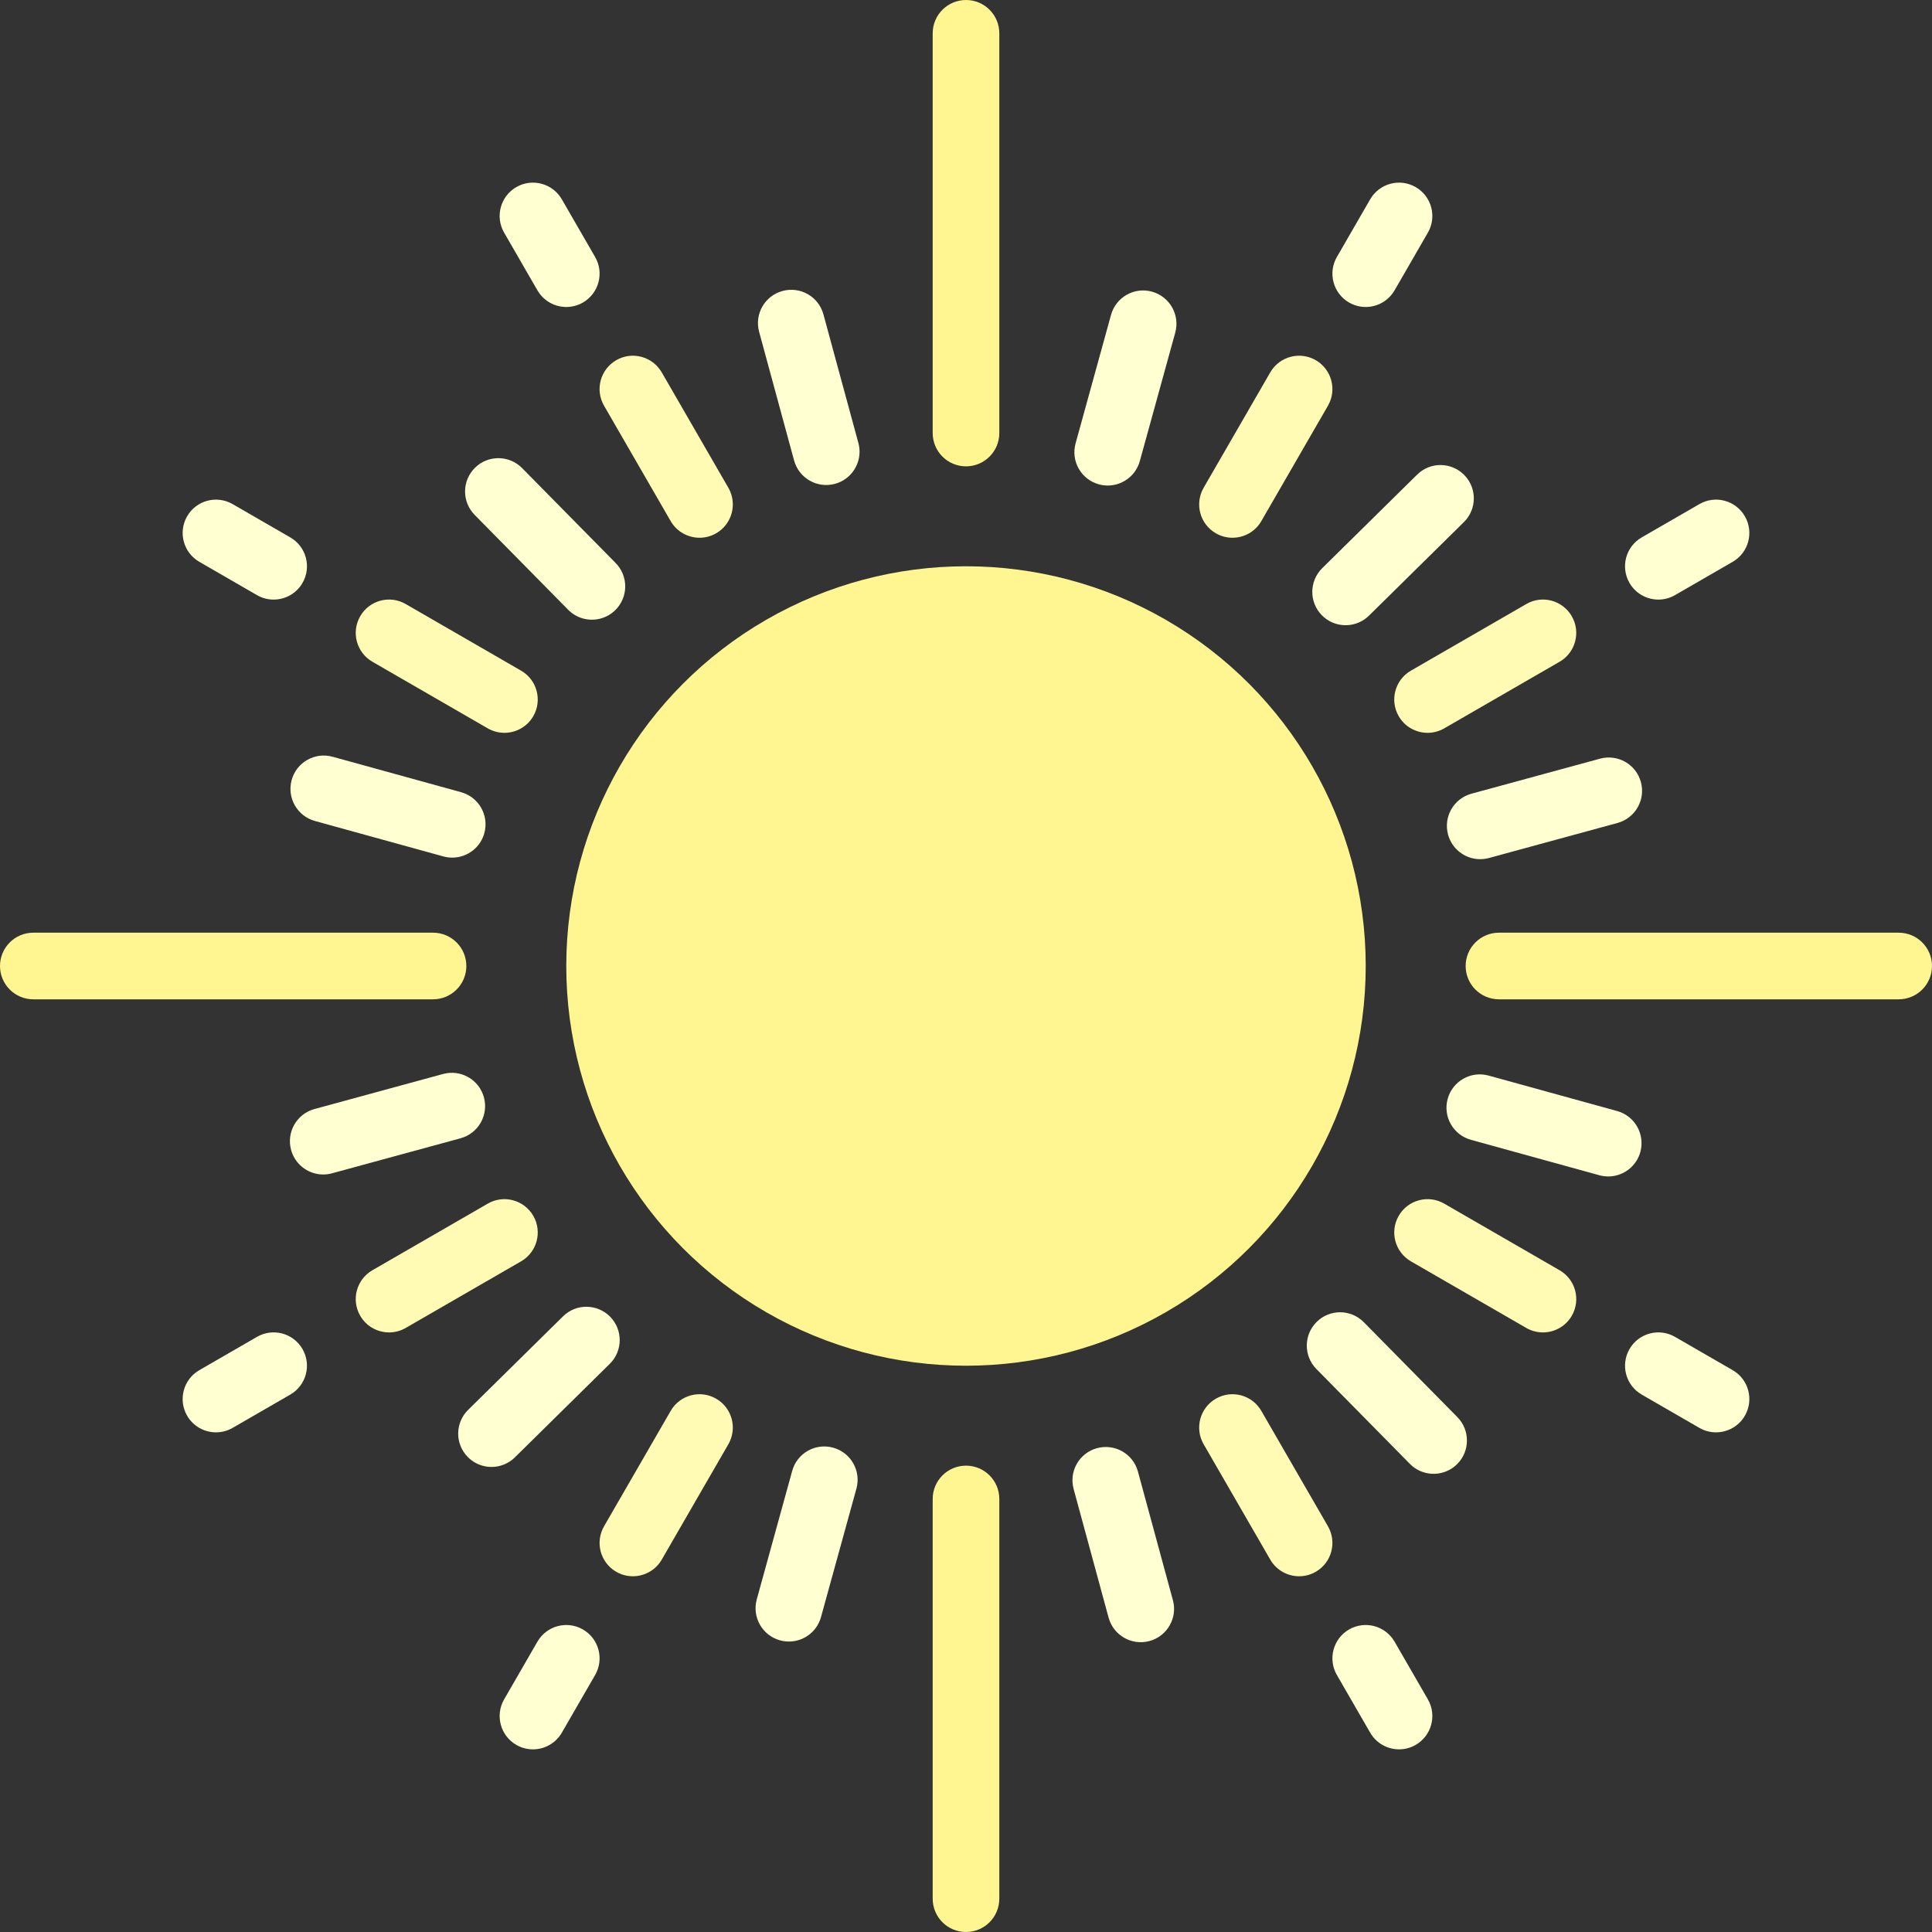 <?xml version="1.0" encoding="iso-8859-1"?>
<!-- Uploaded to: SVG Repo, www.svgrepo.com, Generator: SVG Repo Mixer Tools -->
<svg height="800px" width="800px" version="1.1" id="Layer_1" xmlns="http://www.w3.org/2000/svg" xmlns:xlink="http://www.w3.org/1999/xlink" 
	 viewBox="0 0 512 512" xml:space="preserve">
<rect x="0" y="0" width="512" height="512" fill="#333333" stroke="none"/>
<g>
	<circle style="fill:#FFF591;" cx="256" cy="256" r="105.931"/>
	<path style="fill:#FFF591;" d="M256,123.586c-4.875,0-8.828-3.948-8.828-8.828V8.828C247.172,3.948,251.125,0,256,0
		s8.828,3.948,8.828,8.828v105.931C264.828,119.638,260.875,123.586,256,123.586z"/>
	<path style="fill:#FFF591;" d="M256,512c-4.875,0-8.828-3.948-8.828-8.828V397.241c0-4.879,3.953-8.828,8.828-8.828
		s8.828,3.948,8.828,8.828v105.931C264.828,508.052,260.875,512,256,512z"/>
	<path style="fill:#FFF591;" d="M114.759,264.828H8.828C3.953,264.828,0,260.879,0,256c0-4.879,3.953-8.828,8.828-8.828h105.931
		c4.875,0,8.828,3.948,8.828,8.828C123.586,260.879,119.634,264.828,114.759,264.828z"/>
	<path style="fill:#FFF591;" d="M503.172,264.828H397.241c-4.875,0-8.828-3.948-8.828-8.828c0-4.879,3.953-8.828,8.828-8.828
		h105.931c4.875,0,8.828,3.948,8.828,8.828C512,260.879,508.047,264.828,503.172,264.828z"/>
</g>
<path style="fill:#FFFAB4;" d="M167.715,417.725c-1.495,0-3.017-0.38-4.405-1.181c-4.224-2.44-5.668-7.837-3.233-12.061
	l17.655-30.578c2.44-4.233,7.837-5.681,12.061-3.233c4.224,2.44,5.668,7.837,3.233,12.061l-17.655,30.578
	C173.732,416.147,170.767,417.725,167.715,417.725z"/>
<path style="fill:#FFFFD2;" d="M141.233,463.595c-1.495,0-3.012-0.38-4.405-1.181c-4.22-2.44-5.668-7.837-3.233-12.061l8.828-15.293
	c2.435-4.215,7.828-5.673,12.061-3.233c4.22,2.44,5.668,7.837,3.233,12.061l-8.828,15.293
	C147.25,462.008,144.285,463.595,141.233,463.595z"/>
<path style="fill:#FFFAB4;" d="M326.612,142.508c-1.495,0-3.017-0.38-4.405-1.181c-4.224-2.44-5.668-7.837-3.233-12.061
	l17.655-30.578c2.44-4.224,7.837-5.681,12.061-3.233c4.224,2.44,5.668,7.837,3.233,12.061l-17.655,30.578
	C332.629,140.931,329.664,142.508,326.612,142.508z"/>
<path style="fill:#FFFFD2;" d="M361.922,81.354c-1.495,0-3.012-0.38-4.405-1.181c-4.22-2.44-5.668-7.837-3.233-12.061l8.828-15.293
	c2.435-4.215,7.823-5.681,12.061-3.233c4.22,2.44,5.668,7.837,3.233,12.061l-8.828,15.293
	C367.939,79.767,364.974,81.354,361.922,81.354z"/>
<path style="fill:#FFFAB4;" d="M344.285,417.725c-3.052,0-6.017-1.578-7.656-4.414l-17.655-30.578
	c-2.435-4.224-0.991-9.621,3.233-12.061c4.211-2.449,9.617-1,12.061,3.233l17.655,30.578c2.435,4.224,0.991,9.621-3.233,12.061
	C347.302,417.345,345.78,417.725,344.285,417.725z"/>
<path style="fill:#FFFFD2;" d="M370.767,463.595c-3.052,0-6.017-1.587-7.656-4.414l-8.828-15.293
	c-2.435-4.224-0.988-9.621,3.233-12.061c4.233-2.44,9.612-0.983,12.061,3.233l8.828,15.293c2.435,4.224,0.988,9.621-3.233,12.061
	C373.78,463.215,372.263,463.595,370.767,463.595z"/>
<path style="fill:#FFFAB4;" d="M185.388,142.508c-3.052,0-6.017-1.578-7.656-4.414l-17.655-30.578
	c-2.435-4.224-0.991-9.621,3.233-12.061c4.211-2.449,9.617-0.991,12.061,3.233l17.655,30.578c2.435,4.224,0.991,9.621-3.233,12.061
	C188.405,142.13,186.883,142.508,185.388,142.508z"/>
<path style="fill:#FFFFD2;" d="M150.078,81.354c-3.052,0-6.017-1.587-7.656-4.414l-8.828-15.293
	c-2.435-4.224-0.988-9.621,3.233-12.061c4.224-2.449,9.617-0.983,12.061,3.233l8.828,15.293c2.435,4.224,0.988,9.621-3.233,12.061
	C153.09,80.974,151.573,81.354,150.078,81.354z"/>
<path style="fill:#FFFAB4;" d="M408.888,353.103c-1.495,0-3.017-0.38-4.405-1.181l-30.578-17.655
	c-4.224-2.44-5.668-7.837-3.233-12.061c2.435-4.224,7.84-5.681,12.061-3.233l30.578,17.655c4.224,2.44,5.668,7.837,3.233,12.061
	C414.905,351.526,411.939,353.103,408.888,353.103z"/>
<path style="fill:#FFFFD2;" d="M454.759,379.586c-1.495,0-3.017-0.38-4.405-1.181l-15.288-8.828
	c-4.224-2.44-5.668-7.837-3.233-12.061c2.444-4.233,7.84-5.673,12.061-3.233l15.288,8.828c4.224,2.44,5.668,7.837,3.233,12.061
	C460.776,378.008,457.811,379.586,454.759,379.586z"/>
<path style="fill:#FFFAB4;" d="M133.673,194.207c-1.495,0-3.017-0.38-4.405-1.181L98.69,175.371
	c-4.224-2.44-5.668-7.837-3.233-12.061c2.435-4.233,7.837-5.681,12.061-3.233l30.578,17.655c4.224,2.44,5.668,7.837,3.233,12.061
	C139.69,192.629,136.724,194.207,133.673,194.207z"/>
<path style="fill:#FFFFD2;" d="M72.513,158.897c-1.495,0-3.017-0.38-4.405-1.181l-15.288-8.828
	c-4.224-2.44-5.668-7.837-3.233-12.061c2.435-4.233,7.828-5.673,12.061-3.233l15.288,8.828c4.224,2.44,5.668,7.837,3.233,12.061
	C78.53,157.319,75.564,158.897,72.513,158.897z"/>
<path style="fill:#FFFAB4;" d="M378.327,194.207c-3.052,0-6.017-1.578-7.656-4.414c-2.435-4.224-0.991-9.621,3.233-12.061
	l30.578-17.655c4.211-2.449,9.617-1,12.061,3.233c2.435,4.224,0.991,9.621-3.233,12.061l-30.578,17.655
	C381.345,193.827,379.823,194.207,378.327,194.207z"/>
<path style="fill:#FFFFD2;" d="M439.487,158.897c-3.052,0-6.017-1.578-7.656-4.414c-2.435-4.224-0.991-9.621,3.233-12.061
	l15.288-8.828c4.22-2.44,9.612-1,12.061,3.233c2.435,4.224,0.991,9.621-3.233,12.061l-15.288,8.828
	C442.505,158.517,440.983,158.897,439.487,158.897z"/>
<path style="fill:#FFFAB4;" d="M103.112,353.103c-3.052,0-6.017-1.578-7.656-4.414c-2.435-4.224-0.991-9.621,3.233-12.061
	l30.578-17.655c4.207-2.449,9.617-0.991,12.061,3.233c2.435,4.224,0.991,9.621-3.233,12.061l-30.578,17.655
	C106.13,352.724,104.608,353.103,103.112,353.103z"/>
<g>
	<path style="fill:#FFFFD2;" d="M57.241,379.586c-3.052,0-6.017-1.578-7.656-4.414c-2.435-4.224-0.991-9.621,3.233-12.061
		l15.288-8.828c4.22-2.44,9.617-1,12.061,3.233c2.435,4.224,0.991,9.621-3.233,12.061l-15.288,8.828
		C60.258,379.207,58.737,379.586,57.241,379.586z"/>
	<path style="fill:#FFFFD2;" d="M211.275,434.741c-1.448,0.376-3.016,0.393-4.561-0.034c-4.702-1.298-7.458-6.157-6.165-10.858
		l9.388-34.037c1.295-4.711,6.154-7.47,10.858-6.165c4.702,1.298,7.458,6.157,6.165,10.858l-9.388,34.037
		C216.701,431.7,214.228,433.973,211.275,434.741z"/>
	<path style="fill:#FFFFD2;" d="M295.767,128.387c-1.448,0.376-3.016,0.393-4.561-0.034c-4.702-1.298-7.458-6.157-6.165-10.858
		l9.388-34.037c1.298-4.702,6.154-7.47,10.858-6.165c4.702,1.298,7.458,6.157,6.165,10.858l-9.388,34.037
		C301.193,125.345,298.72,127.618,295.767,128.387z"/>
	<path style="fill:#FFFFD2;" d="M382.156,390.289c-2.954,0.768-6.22-0.012-8.52-2.345l-24.785-25.148
		c-3.421-3.475-3.381-9.062,0.093-12.486c3.459-3.43,9.055-3.389,12.486,0.093l24.785,25.148c3.421,3.475,3.381,9.062-0.093,12.486
		C384.981,389.162,383.604,389.912,382.156,390.289z"/>
	<path style="fill:#FFFFD2;" d="M159.091,163.94c-2.954,0.768-6.22-0.012-8.52-2.345l-24.785-25.148
		c-3.421-3.475-3.381-9.062,0.093-12.486c3.459-3.43,9.057-3.38,12.486,0.093l24.785,25.148c3.421,3.475,3.381,9.062-0.093,12.486
		C161.916,162.814,160.538,163.564,159.091,163.94z"/>
	<path style="fill:#FFFFD2;" d="M428.41,311.486c-1.448,0.376-3.016,0.393-4.561-0.034l-34.037-9.388
		c-4.702-1.298-7.458-6.157-6.165-10.858c1.293-4.701,6.157-7.471,10.858-6.165l34.037,9.388c4.702,1.298,7.458,6.157,6.165,10.858
		C433.837,308.444,431.364,310.718,428.41,311.486z"/>
	<path style="fill:#FFFFD2;" d="M122.057,226.994c-1.448,0.376-3.016,0.393-4.561-0.034l-34.037-9.388
		c-4.702-1.298-7.458-6.157-6.165-10.858c1.291-4.71,6.154-7.47,10.858-6.165l34.037,9.388c4.702,1.298,7.458,6.157,6.165,10.858
		C127.482,223.951,125.01,226.226,122.057,226.994z"/>
	<path style="fill:#FFFFD2;" d="M358.831,165.4c-2.954,0.768-6.22-0.012-8.52-2.345c-3.421-3.475-3.381-9.062,0.093-12.486
		l25.148-24.785c3.459-3.43,9.055-3.389,12.486,0.093c3.421,3.475,3.381,9.062-0.093,12.486l-25.148,24.785
		C361.656,164.274,360.279,165.024,358.831,165.4z"/>
	<path style="fill:#FFFFD2;" d="M132.483,388.466c-2.954,0.768-6.22-0.012-8.52-2.345c-3.421-3.475-3.381-9.062,0.093-12.486
		l25.148-24.785c3.455-3.428,9.057-3.381,12.486,0.093c3.421,3.475,3.381,9.062-0.093,12.486l-25.148,24.785
		C135.308,387.339,133.931,388.089,132.483,388.466z"/>
	<path style="fill:#FFFFD2;" d="M79.438,308.683c-1.063-1.053-1.876-2.393-2.296-3.94c-1.282-4.706,1.492-9.556,6.196-10.84
		l34.067-9.283c4.713-1.288,9.565,1.483,10.84,6.196c1.282,4.706-1.492,9.556-6.196,10.84l-34.067,9.283
		C84.822,311.8,81.606,310.833,79.438,308.683z"/>
	<path style="fill:#FFFFD2;" d="M386.047,225.122c-1.063-1.053-1.876-2.393-2.296-3.94c-1.282-4.706,1.492-9.556,6.196-10.84
		l34.067-9.283c4.706-1.282,9.565,1.483,10.84,6.196c1.282,4.706-1.492,9.556-6.196,10.84l-34.067,9.283
		C391.431,228.239,388.214,227.272,386.047,225.122z"/>
	<path style="fill:#FFFFD2;" d="M308.565,432.595c-1.054,1.062-2.396,1.874-3.942,2.294c-4.707,1.279-9.555-1.498-10.836-6.204
		l-9.26-34.072c-1.284-4.714,1.49-9.564,6.204-10.836c4.707-1.279,9.555,1.499,10.836,6.204l9.26,34.072
		C311.686,427.213,310.716,430.429,308.565,432.595z"/>
	<path style="fill:#FFFFD2;" d="M225.217,125.928c-1.054,1.062-2.396,1.874-3.942,2.294c-4.707,1.279-9.555-1.498-10.836-6.204
		l-9.261-34.073c-1.279-4.707,1.49-9.564,6.204-10.836c4.707-1.279,9.555,1.498,10.836,6.204l9.26,34.072
		C228.337,120.546,227.367,123.762,225.217,125.928z"/>
</g>
</svg>